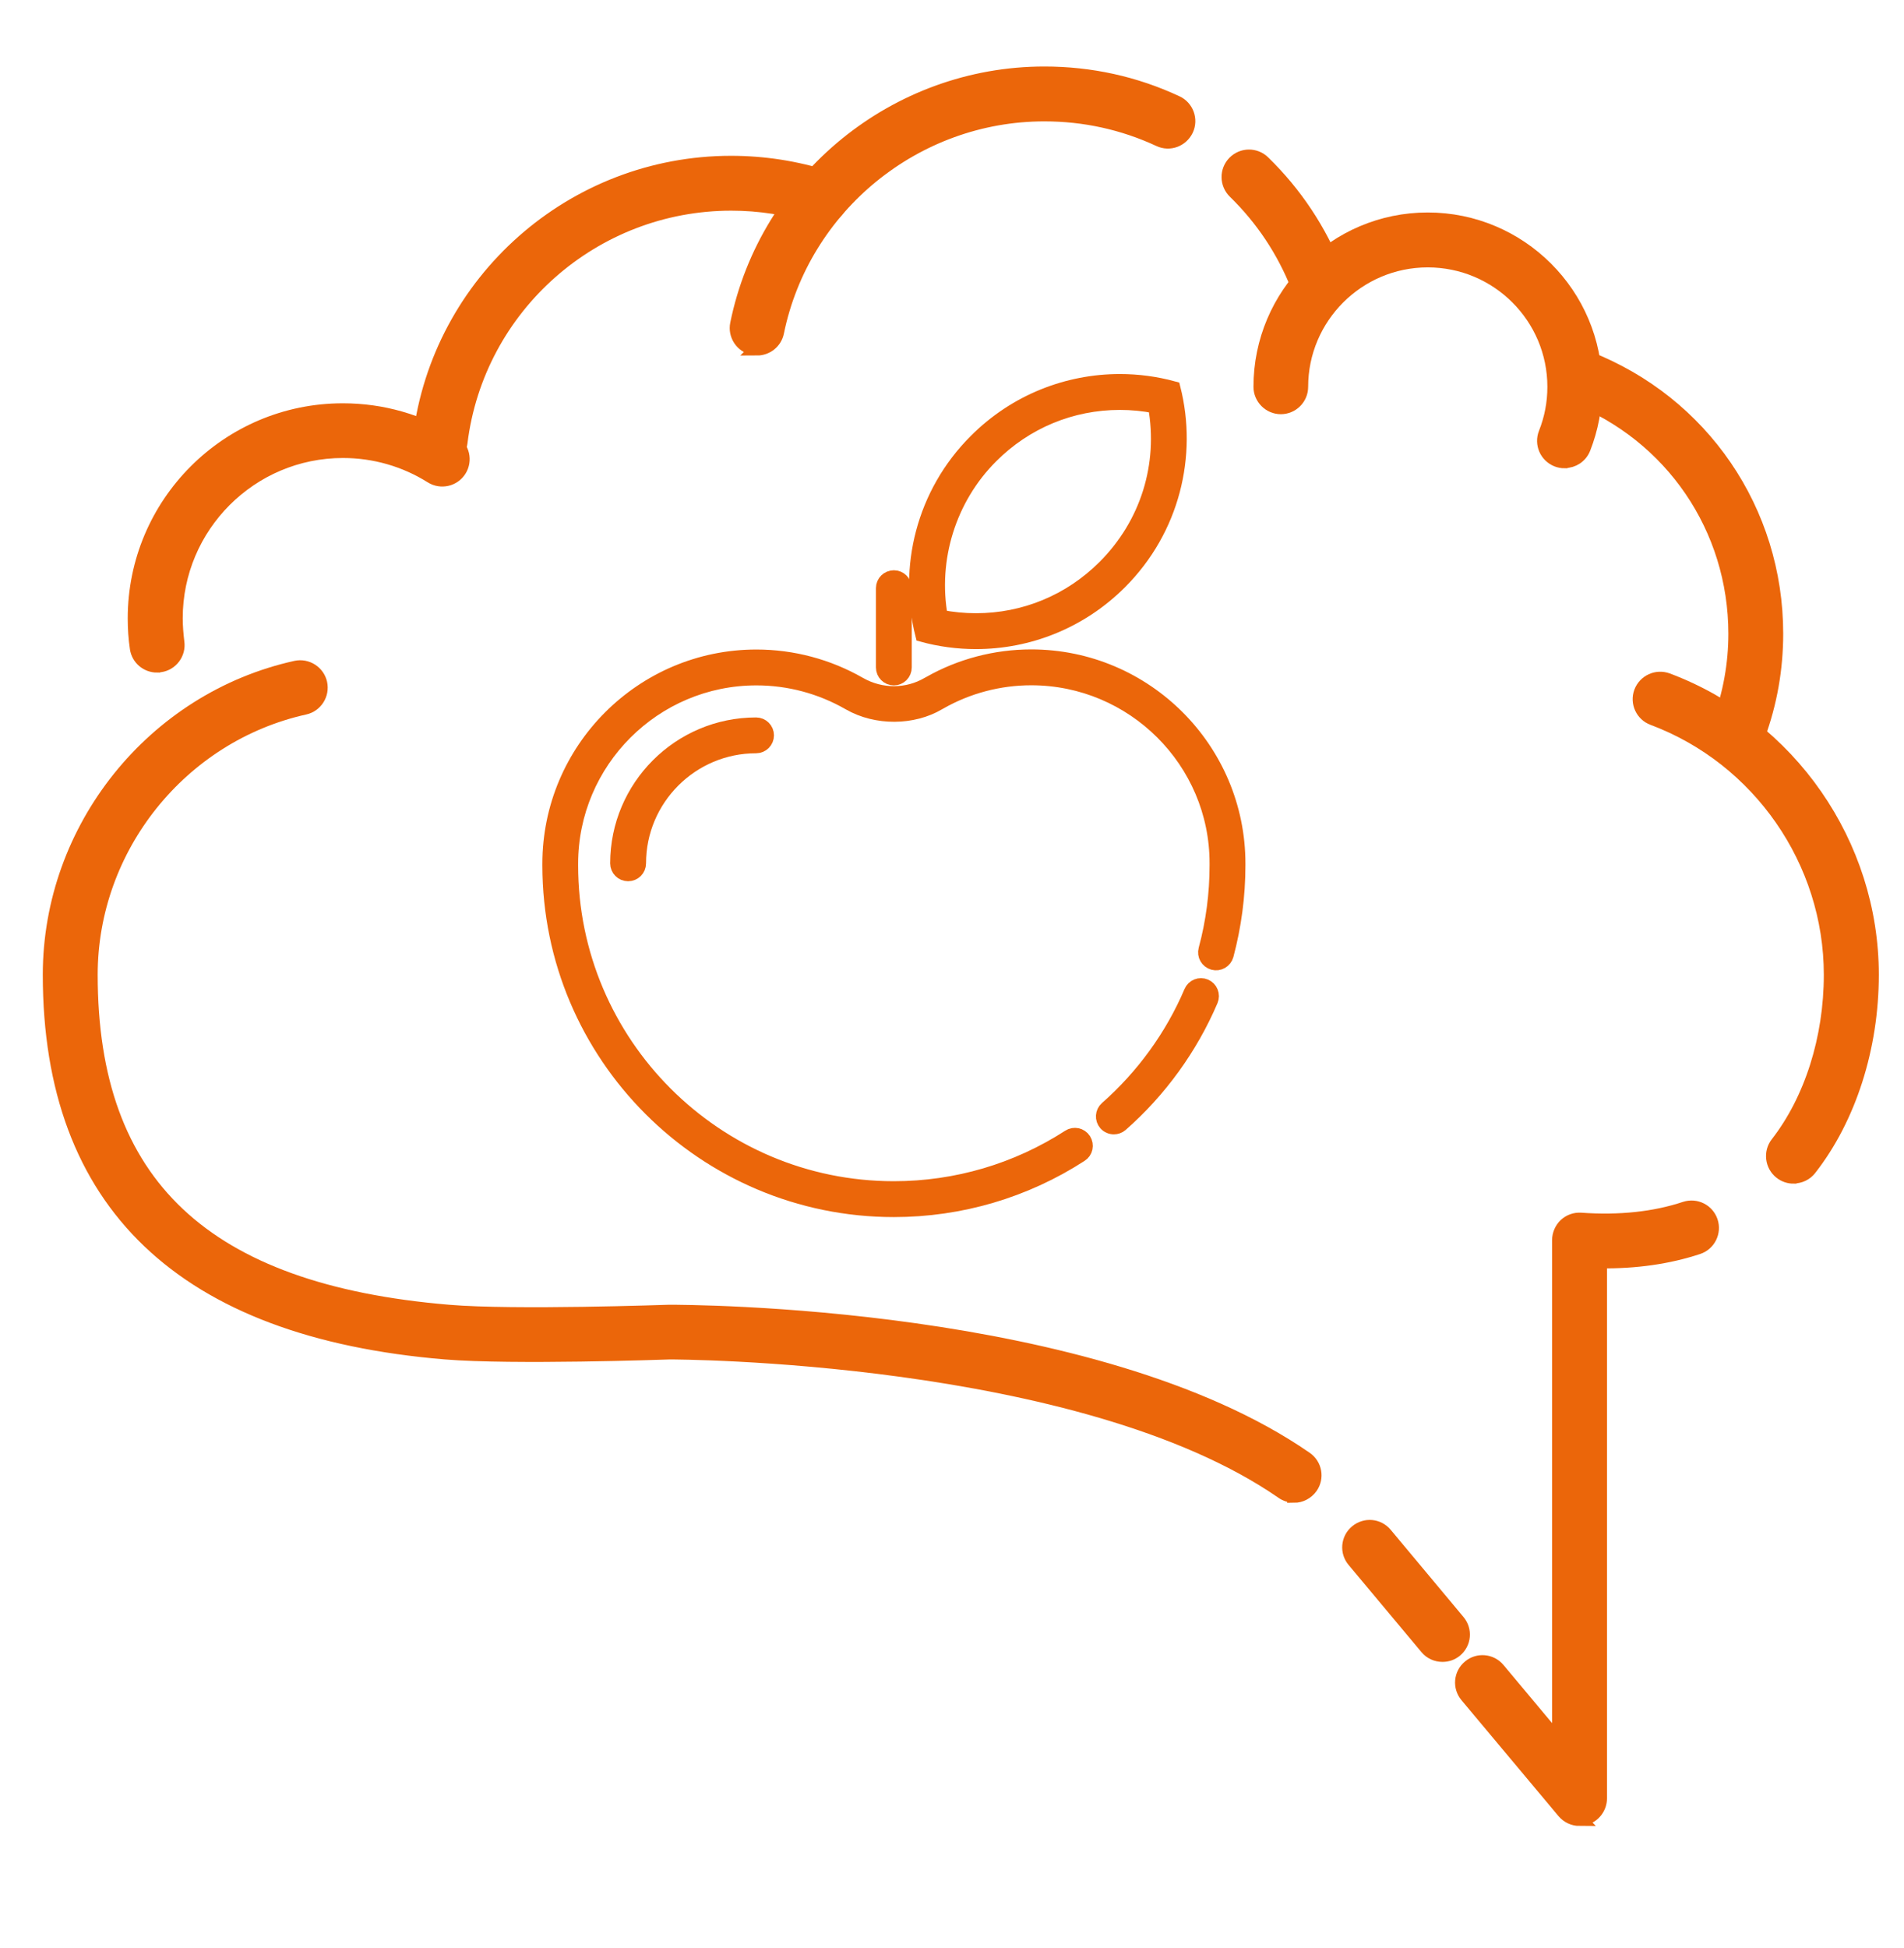 <svg xmlns="http://www.w3.org/2000/svg" width="44" height="45" viewBox="4 5 36 36" fill="none"><path d="M37.91 26.835C37.827 26.835 37.741 26.808 37.67 26.752C37.501 26.62 37.47 26.373 37.602 26.204C38.243 25.381 38.613 24.22 38.613 23.016C38.613 20.869 37.261 18.923 35.252 18.171C35.052 18.097 34.947 17.872 35.024 17.669C35.101 17.469 35.323 17.367 35.526 17.441C37.84 18.307 39.395 20.546 39.395 23.016C39.395 24.39 38.967 25.727 38.221 26.681C38.145 26.78 38.031 26.832 37.913 26.832L37.91 26.835Z" fill="#EB660A" stroke="#EB660A" stroke-width="0.258"/><path d="M33.866 38.976C33.752 38.976 33.645 38.927 33.568 38.838L31.732 36.645C31.593 36.478 31.615 36.235 31.781 36.096C31.944 35.958 32.191 35.979 32.329 36.146L33.475 37.516V28.033C33.475 27.925 33.521 27.82 33.598 27.746C33.678 27.672 33.78 27.635 33.891 27.642C34.621 27.694 35.283 27.623 35.859 27.432C36.066 27.364 36.284 27.475 36.352 27.678C36.42 27.882 36.309 28.104 36.106 28.171C35.548 28.356 34.926 28.445 34.255 28.436V38.585C34.255 38.748 34.15 38.896 33.996 38.952C33.953 38.967 33.906 38.973 33.863 38.973L33.866 38.976Z" fill="#EB660A" stroke="#EB660A" stroke-width="0.258"/><path d="M31.274 35.875C31.163 35.875 31.052 35.829 30.975 35.736L29.598 34.089C29.459 33.925 29.481 33.679 29.647 33.541C29.814 33.402 30.057 33.423 30.196 33.59L31.572 35.238C31.711 35.404 31.689 35.647 31.523 35.786C31.449 35.847 31.363 35.875 31.274 35.875Z" fill="#EB660A" stroke="#EB660A" stroke-width="0.258"/><path d="M28.467 32.865C28.39 32.865 28.313 32.844 28.245 32.795C24.445 30.164 16.732 30.158 16.664 30.158C16.556 30.161 13.704 30.263 12.42 30.158C7.455 29.745 4.938 27.343 4.938 23.015C4.938 20.249 6.894 17.807 9.592 17.209C9.802 17.163 10.011 17.296 10.058 17.505C10.104 17.715 9.971 17.924 9.762 17.97C7.418 18.491 5.718 20.61 5.718 23.015C5.718 26.973 7.868 28.997 12.485 29.382C13.723 29.487 16.618 29.382 16.649 29.382C16.997 29.382 24.691 29.388 28.689 32.157C28.868 32.28 28.911 32.523 28.788 32.699C28.711 32.807 28.59 32.868 28.467 32.868V32.865Z" fill="#EB660A" stroke="#EB660A" stroke-width="0.258"/><path d="M6.969 17.175C6.778 17.175 6.612 17.037 6.584 16.843C6.556 16.658 6.544 16.467 6.544 16.279C6.544 14.108 8.309 12.343 10.48 12.343H10.486C11.226 12.343 11.946 12.549 12.569 12.94C12.75 13.054 12.806 13.294 12.692 13.476C12.578 13.658 12.338 13.713 12.156 13.599C11.657 13.285 11.078 13.119 10.486 13.119H10.483C8.743 13.119 7.326 14.536 7.326 16.276C7.326 16.427 7.339 16.581 7.357 16.729C7.388 16.941 7.24 17.139 7.028 17.169C7.009 17.169 6.991 17.172 6.972 17.172L6.969 17.175Z" fill="#EB660A" stroke="#EB660A" stroke-width="0.258"/><path d="M12.322 13.299C12.307 13.299 12.291 13.299 12.273 13.299C12.06 13.274 11.906 13.077 11.934 12.864C12.3 9.901 14.832 7.665 17.823 7.665C18.445 7.665 19.055 7.761 19.643 7.948C19.85 8.013 19.961 8.235 19.896 8.438C19.831 8.641 19.613 8.755 19.406 8.691C18.895 8.527 18.365 8.444 17.826 8.444C15.226 8.444 13.027 10.385 12.71 12.96C12.685 13.157 12.519 13.302 12.325 13.302L12.322 13.299Z" fill="#EB660A" stroke="#EB660A" stroke-width="0.258"/><path d="M18.316 11.179C18.291 11.179 18.263 11.179 18.239 11.173C18.026 11.13 17.891 10.923 17.934 10.714C18.494 7.969 20.94 5.977 23.746 5.977C24.618 5.977 25.462 6.161 26.247 6.528C26.441 6.617 26.527 6.851 26.435 7.045C26.342 7.239 26.114 7.326 25.917 7.233C25.234 6.916 24.504 6.756 23.746 6.756C21.31 6.756 19.184 8.487 18.695 10.871C18.658 11.056 18.494 11.182 18.313 11.182L18.316 11.179Z" fill="#EB660A" stroke="#EB660A" stroke-width="0.258"/><path d="M28.902 10.258C28.748 10.258 28.6 10.165 28.538 10.011C28.27 9.334 27.87 8.73 27.343 8.216C27.189 8.065 27.186 7.818 27.337 7.664C27.488 7.51 27.734 7.507 27.888 7.658C28.492 8.246 28.954 8.943 29.262 9.722C29.342 9.922 29.243 10.15 29.043 10.227C28.997 10.245 28.948 10.255 28.898 10.255L28.902 10.258Z" fill="#EB660A" stroke="#EB660A" stroke-width="0.258"/><path d="M33.58 13.313C33.533 13.313 33.484 13.304 33.438 13.286C33.238 13.206 33.139 12.981 33.219 12.78C33.33 12.5 33.386 12.208 33.386 11.903C33.386 10.584 32.314 9.516 30.995 9.516C29.677 9.516 28.605 10.588 28.605 11.903C28.605 12.118 28.43 12.291 28.217 12.291C28.005 12.291 27.829 12.115 27.829 11.903C27.829 10.156 29.249 8.736 30.995 8.736C32.742 8.736 34.165 10.156 34.165 11.903C34.165 12.303 34.091 12.694 33.946 13.064C33.885 13.218 33.74 13.31 33.583 13.31L33.58 13.313Z" fill="#EB660A" stroke="#EB660A" stroke-width="0.258"/><path d="M36.879 18.756C36.832 18.756 36.789 18.749 36.743 18.731C36.543 18.657 36.438 18.432 36.512 18.232C36.706 17.702 36.808 17.142 36.808 16.572C36.808 14.573 35.606 12.811 33.743 12.084C33.543 12.004 33.444 11.779 33.521 11.579C33.598 11.379 33.826 11.28 34.026 11.357C36.189 12.201 37.587 14.249 37.587 16.569C37.587 17.231 37.473 17.881 37.245 18.5C37.187 18.657 37.039 18.756 36.879 18.756Z" fill="#EB660A" stroke="#EB660A" stroke-width="0.258"/><g clip-path="url(#clip0_591_7465)"><path d="M20.901 27.459C17.313 27.459 14.392 24.539 14.392 20.949V20.917C14.392 18.759 16.146 17.005 18.302 17.005C18.984 17.005 19.656 17.184 20.246 17.522C20.666 17.762 21.163 17.751 21.552 17.522L21.584 17.505C22.156 17.18 22.822 17.003 23.498 17.003C25.656 17.003 27.411 18.758 27.411 20.915V20.948C27.411 21.522 27.335 22.094 27.188 22.645C27.158 22.754 27.047 22.817 26.94 22.788C26.832 22.758 26.768 22.648 26.797 22.54C26.937 22.023 27.007 21.487 27.007 20.948V20.904C27.007 18.981 25.433 17.407 23.498 17.407C22.891 17.407 22.295 17.565 21.77 17.864L21.741 17.88C21.262 18.163 20.573 18.175 20.06 17.88C19.517 17.568 18.914 17.409 18.302 17.409C16.368 17.409 14.794 18.982 14.794 20.917V20.949C14.794 24.316 17.533 27.055 20.9 27.055C22.081 27.055 23.227 26.717 24.214 26.079C24.307 26.018 24.433 26.045 24.493 26.139C24.553 26.234 24.527 26.358 24.433 26.418C23.381 27.099 22.159 27.459 20.9 27.459H20.901Z" fill="#EB660A" stroke="#EB660A" stroke-width="0.274" stroke-miterlimit="10"/><path d="M25.06 25.895C25.004 25.895 24.948 25.872 24.908 25.827C24.835 25.743 24.843 25.615 24.927 25.542C25.613 24.939 26.166 24.177 26.522 23.34C26.565 23.237 26.685 23.189 26.787 23.233C26.889 23.276 26.937 23.395 26.894 23.498C26.513 24.391 25.926 25.203 25.193 25.846C25.154 25.88 25.108 25.895 25.06 25.895Z" fill="#EB660A" stroke="#EB660A" stroke-width="0.274" stroke-miterlimit="10"/><path d="M20.901 17.409C20.789 17.409 20.699 17.319 20.699 17.207V15.708C20.699 15.597 20.789 15.507 20.901 15.507C21.012 15.507 21.102 15.597 21.102 15.708V17.207C21.102 17.319 21.012 17.409 20.901 17.409Z" fill="#EB660A" stroke="#EB660A" stroke-width="0.274" stroke-miterlimit="10"/><path d="M25.174 12.202C25.398 12.202 25.623 12.224 25.843 12.267C26.044 13.378 25.696 14.501 24.887 15.309C24.235 15.961 23.371 16.319 22.453 16.319C22.228 16.319 22.003 16.297 21.784 16.254C21.587 15.156 21.942 14.008 22.739 13.213C23.39 12.561 24.255 12.202 25.174 12.202ZM25.174 11.798C24.19 11.798 23.205 12.174 22.453 12.927C21.457 13.921 21.122 15.323 21.443 16.588C21.773 16.678 22.112 16.723 22.453 16.723C23.436 16.723 24.421 16.347 25.174 15.594C26.17 14.598 26.504 13.198 26.184 11.933C25.854 11.843 25.515 11.798 25.174 11.798Z" fill="#EB660A" stroke="#EB660A" stroke-width="0.274" stroke-miterlimit="10"/><path d="M15.875 21.111C15.764 21.111 15.674 21.021 15.674 20.91C15.674 19.465 16.849 18.289 18.296 18.289C18.407 18.289 18.497 18.379 18.497 18.49C18.497 18.602 18.407 18.692 18.296 18.692C17.074 18.692 16.078 19.686 16.078 20.91C16.078 21.021 15.988 21.111 15.877 21.111H15.875Z" fill="#EB660A" stroke="#EB660A" stroke-width="0.274" stroke-miterlimit="10"/></g><defs><clipPath id="clip0_591_7465"><rect width="21.951" height="21.951" fill="white" transform="translate(9.9 8.7)"/></clipPath></defs></svg>